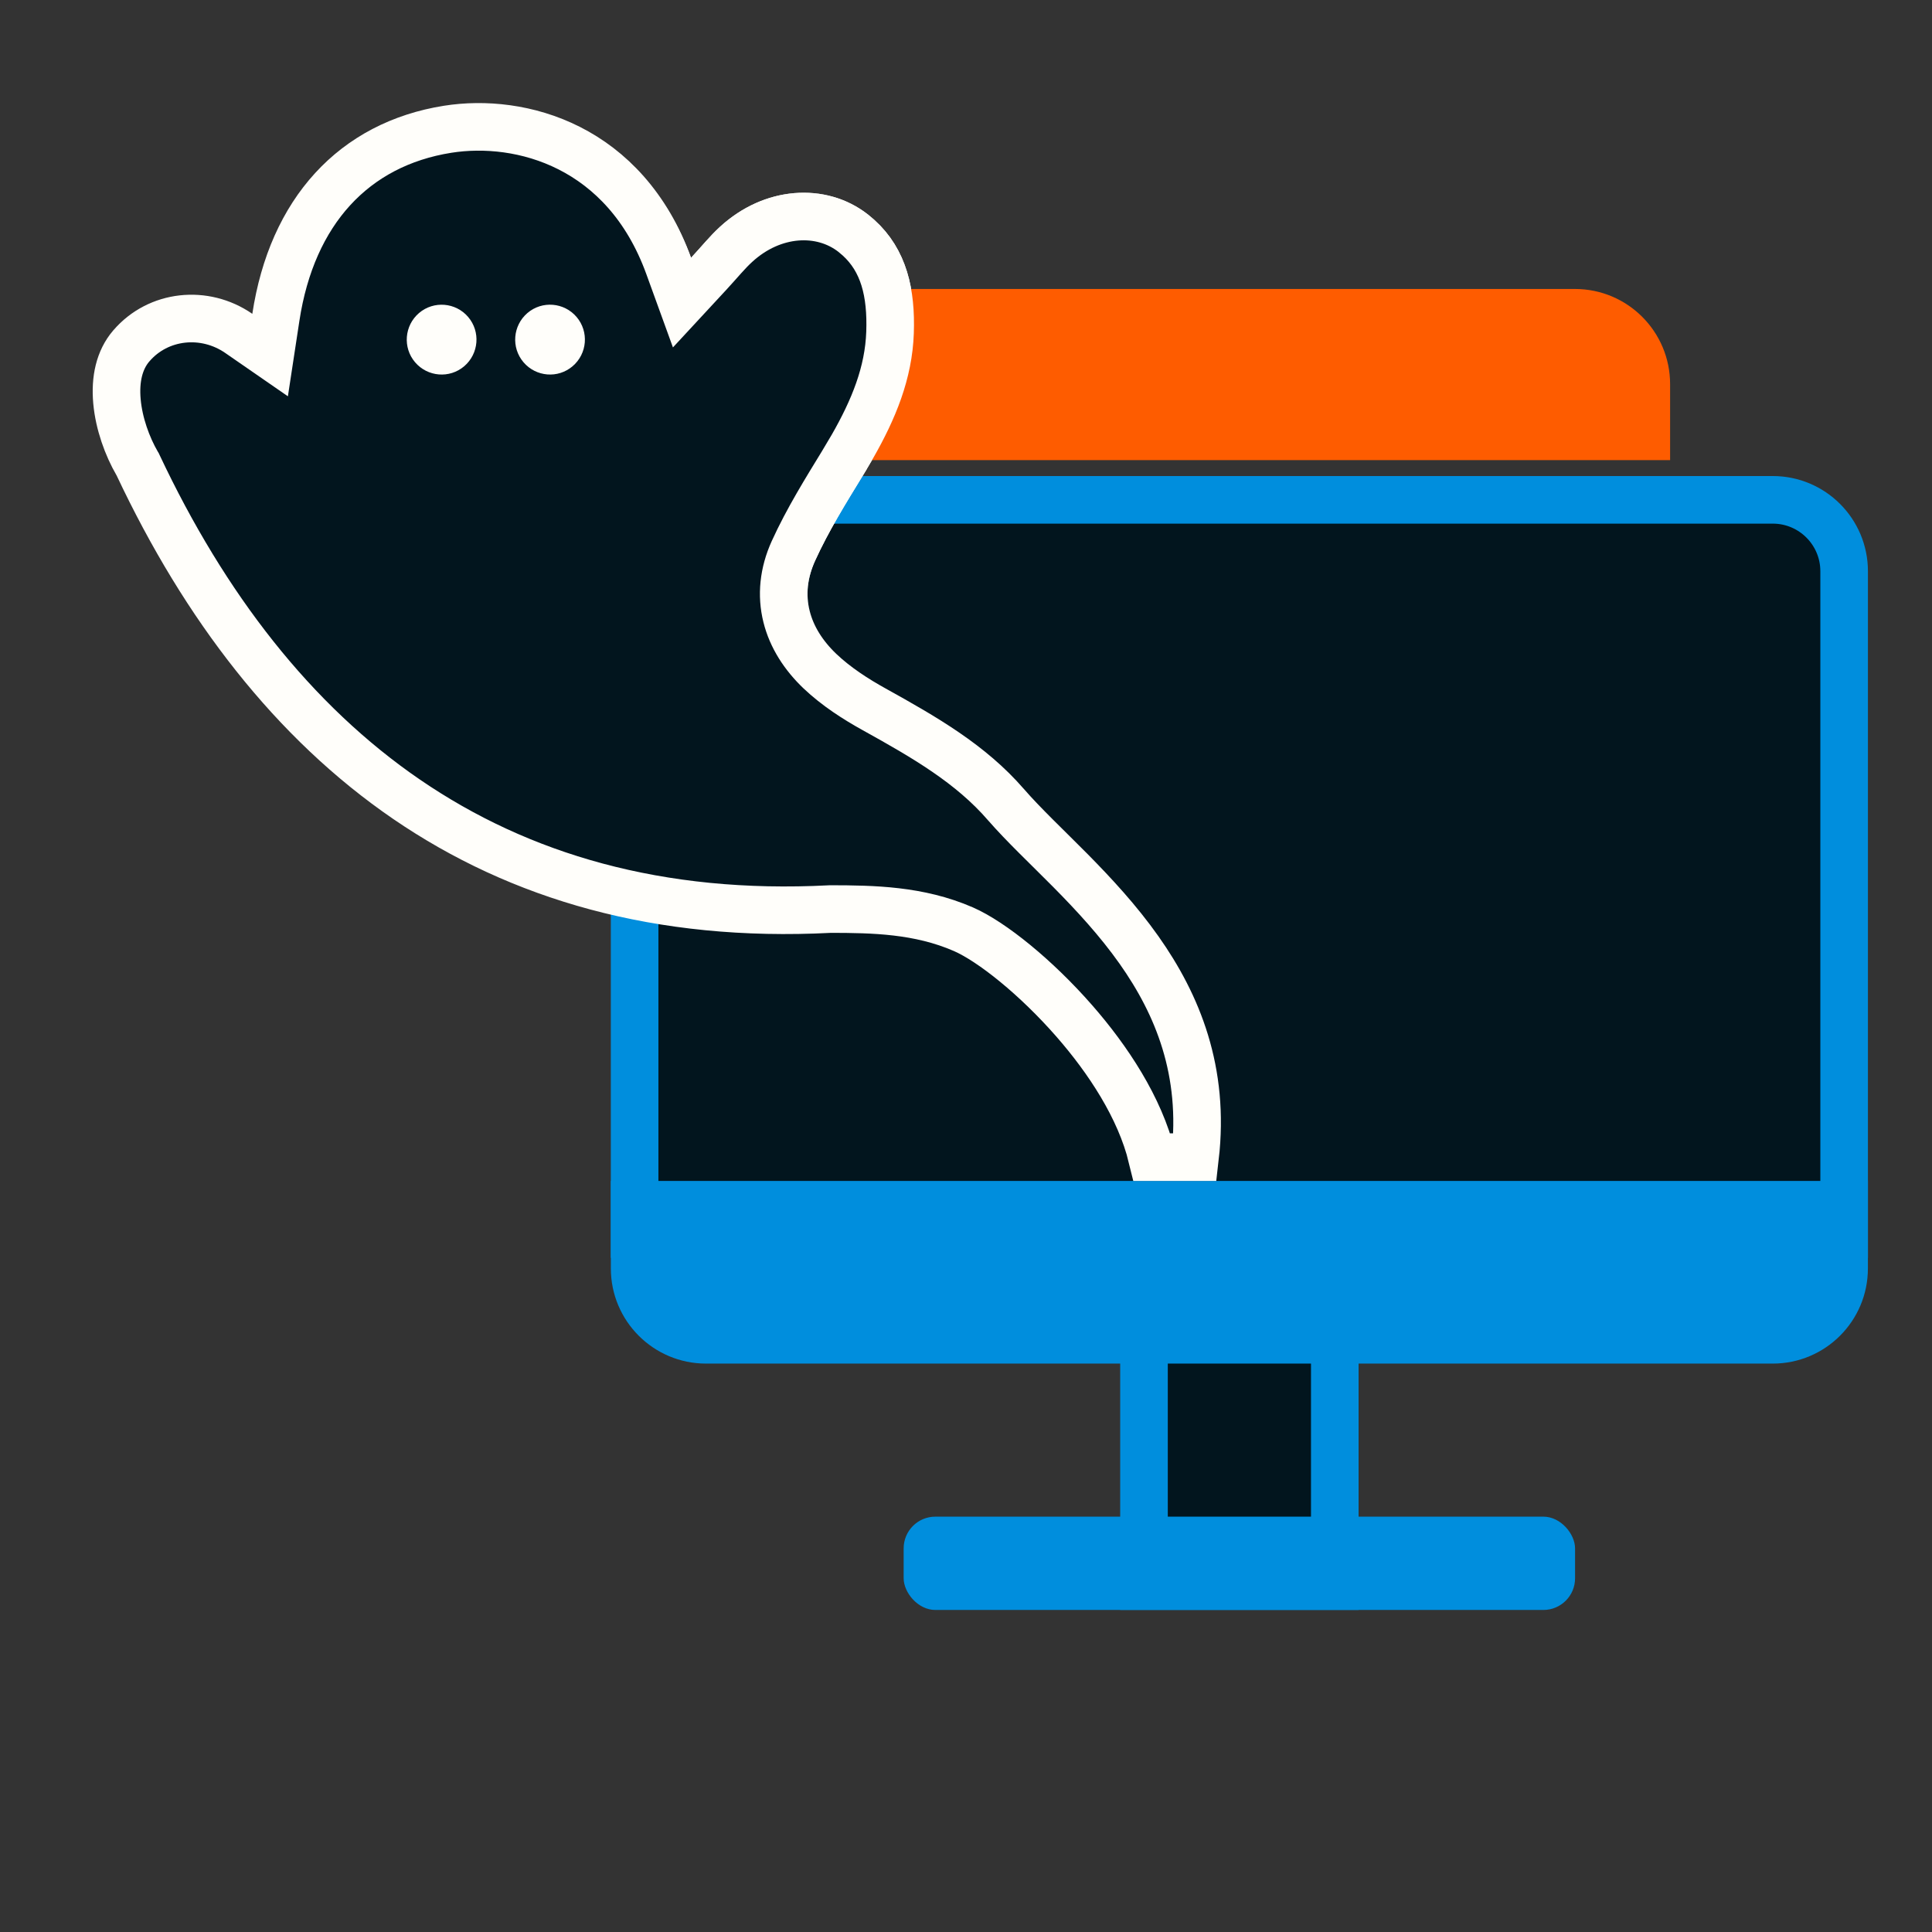 <svg width="63" height="63" viewBox="0 0 63 63" fill="none" xmlns="http://www.w3.org/2000/svg">
<rect x="0" y="0" width="63" height="63" fill="#333333" stroke="none"/>
<rect x="37.304" y="34.924" width="6.222" height="16.798" fill="#02151E" stroke="#008EDD" stroke-width="1.552"/>
<rect x="29.467" y="49.456" width="21.894" height="3.043" rx="1.034" fill="#008EDD"/>
<path d="M23.023 16.299H57.807C59.092 16.299 60.135 17.341 60.135 18.627V40.24H20.694V18.627C20.694 17.341 21.737 16.299 23.023 16.299Z" fill="#02151E" stroke="#008EDD" stroke-width="1.552"/>
<path d="M19.919 41.362C19.919 43.076 21.308 44.465 23.022 44.465H57.807C59.521 44.465 60.91 43.076 60.91 41.362V38.509H19.919V41.362Z" fill="#008EDD"/>
<path d="M21.805 8.672C20.383 4.752 16.985 3.837 14.598 4.215C11.543 4.7 9.52 6.893 8.995 10.35L8.808 11.578L7.787 10.872C6.669 10.099 5.16 10.261 4.287 11.274L4.277 11.285C3.891 11.738 3.749 12.364 3.814 13.088C3.879 13.814 4.149 14.555 4.473 15.114L4.49 15.142L4.504 15.172C6.675 19.778 9.561 23.533 13.26 26.065C16.951 28.591 21.497 29.932 27.059 29.644L27.08 29.643H27.101C28.458 29.646 29.962 29.667 31.416 30.301C32.343 30.707 33.789 31.87 35.032 33.292C36.123 34.54 37.172 36.117 37.565 37.733H38.969C39.293 34.93 38.4 32.761 37.142 30.979C36.459 30.012 35.669 29.16 34.899 28.381C34.15 27.625 33.369 26.89 32.803 26.238L32.802 26.237C31.654 24.911 30.156 24.046 28.506 23.131C27.909 22.8 27.273 22.395 26.732 21.881L26.731 21.88C26.212 21.383 25.817 20.786 25.647 20.101C25.474 19.407 25.547 18.678 25.873 17.962C26.338 16.941 26.936 15.983 27.485 15.086V15.085C28.34 13.687 28.971 12.344 29.023 10.841C29.067 9.545 28.819 8.495 27.994 7.749L27.821 7.603C26.777 6.787 25.193 6.878 24.006 7.964C23.709 8.237 23.489 8.518 23.104 8.934L22.239 9.868L21.805 8.672Z" fill="#02151E" stroke="#FFFEFA" stroke-width="1.552"/>
<path d="M17.199 10.207C17.677 9.799 18.394 9.858 18.802 10.336C19.209 10.815 19.151 11.533 18.673 11.941C18.196 12.35 17.479 12.291 17.071 11.813C16.663 11.334 16.722 10.616 17.199 10.207Z" fill="#FFFEFA"/>
<path d="M15.266 10.336C15.674 10.815 15.615 11.533 15.138 11.942C14.66 12.35 13.943 12.291 13.535 11.813C13.128 11.334 13.186 10.616 13.664 10.207C14.141 9.801 14.859 9.858 15.266 10.336Z" fill="#FFFEFA"/>
<path d="M26.369 12.527C26.369 10.813 27.758 9.423 29.472 9.423H51.357C53.071 9.423 54.46 10.813 54.46 12.527V15.004H26.369V12.527Z" fill="#FE5C00"/>
<mask id="mask0_389_5158" style="mask-type:alpha" maskUnits="userSpaceOnUse" x="21" y="5" width="13" height="15">
<rect x="21.851" y="5.943" width="12.095" height="13.297" fill="#D9D9D9"/>
</mask>
<g mask="url(#mask0_389_5158)">
<path d="M21.805 8.672C20.383 4.753 16.986 3.837 14.599 4.216C11.543 4.7 9.521 6.893 8.995 10.35L8.808 11.578L7.786 10.872C6.669 10.099 5.16 10.261 4.286 11.274L4.276 11.285C3.89 11.738 3.748 12.364 3.813 13.089C3.879 13.814 4.148 14.554 4.473 15.113C5.436 16.769 6.471 18.372 7.582 19.933C8.695 21.495 9.87 22.999 11.114 24.457C13.631 27.401 16.976 28.986 20.8 29.513C22.833 29.794 24.885 29.639 27.101 29.643C28.458 29.646 29.962 29.667 31.415 30.302C33.183 31.074 34.334 32.411 34.794 34.298V34.299C34.854 34.544 34.931 34.648 34.965 34.681C34.979 34.695 34.986 34.697 34.987 34.698C34.989 34.699 35.001 34.702 35.033 34.701C35.071 34.699 35.115 34.685 35.161 34.638C35.197 34.602 35.241 34.537 35.27 34.434L35.295 34.318L35.36 33.747C35.609 30.916 34.715 28.443 32.803 26.238V26.237C31.655 24.911 30.157 24.047 28.507 23.132H28.506C27.909 22.8 27.273 22.395 26.732 21.881L26.731 21.88C26.212 21.384 25.818 20.786 25.648 20.101C25.475 19.407 25.547 18.679 25.873 17.962C26.338 16.941 26.936 15.983 27.484 15.086V15.085L27.794 14.563C28.489 13.349 28.978 12.157 29.023 10.842V10.842C29.068 9.545 28.819 8.495 27.993 7.749L27.82 7.603C26.776 6.787 25.193 6.878 24.007 7.965C23.709 8.237 23.489 8.518 23.104 8.934L22.239 9.868L21.805 8.672Z" fill="#02151E" stroke="#FFFEFA" stroke-width="1.552"/>
</g>
</svg>
